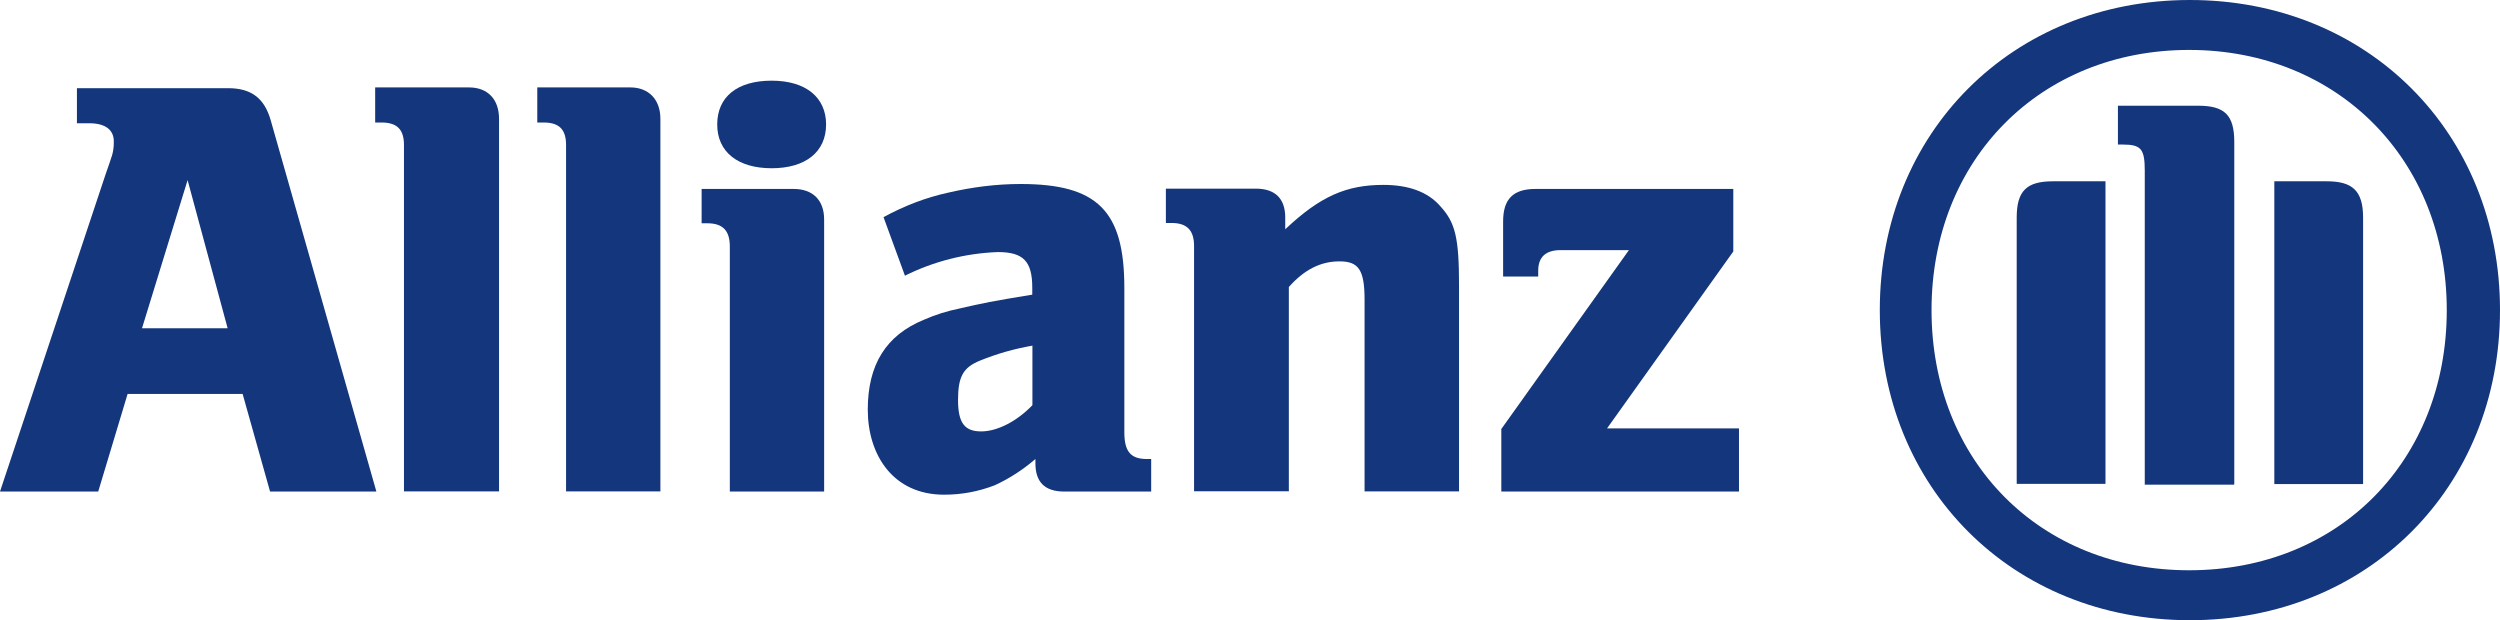 <?xml version="1.0" encoding="UTF-8"?>
<svg id="_レイヤー_2" data-name="レイヤー_2" xmlns="http://www.w3.org/2000/svg" viewBox="0 0 166.72 41.37">
  <defs>
    <style>
      .cls-1 {
        fill: #14367c;
      }
    </style>
  </defs>
  <g id="_企業ロゴ" data-name="企業ロゴ">
    <g>
      <path class="cls-1" d="M15.18,21.89h-5.71l3.04-9.88,2.67,9.88ZM6.55,32.78l1.96-6.51h7.67l1.83,6.51h7.09l-7.05-24.77c-.42-1.46-1.29-2.13-2.84-2.13H5.13v2.34h.83c1.04,0,1.63.42,1.63,1.21s-.13.96-.54,2.17L0,32.78h6.55Z"/>
      <path class="cls-1" d="M33.28,32.78V7.92c0-1.29-.75-2.09-2-2.09h-6.26v2.34h.42c1.04,0,1.5.46,1.5,1.5v23.1h6.34Z"/>
      <path class="cls-1" d="M44.04,32.78V7.92c0-1.29-.79-2.09-2-2.09h-6.21v2.34h.42c1.04,0,1.5.46,1.5,1.5v23.1h6.34-.04Z"/>
      <path class="cls-1" d="M55.09,8.3c0-1.79-1.33-2.92-3.63-2.92s-3.63,1.08-3.63,2.92,1.38,2.92,3.63,2.92,3.63-1.08,3.63-2.92M54.96,32.78V14.64c0-1.29-.75-2.04-2.04-2.04h-6.13v2.29h.38c1.04,0,1.5.5,1.5,1.54v16.35h6.3Z"/>
      <path class="cls-1" d="M68.85,23.1v3.92c-1.04,1.08-2.34,1.75-3.42,1.75s-1.54-.54-1.54-2.09.33-2.17,1.46-2.63,2.29-.79,3.5-1M60.34,18.39c1.92-.96,4.04-1.5,6.21-1.58,1.71,0,2.29.63,2.29,2.38v.46c-2.59.42-3.38.58-4.84.92-.83.17-1.63.42-2.38.75-2.54,1.04-3.75,3-3.75,6s1.67,5.67,5.09,5.67c1.17,0,2.29-.21,3.38-.63,1-.46,1.88-1.04,2.71-1.75v.29c0,1.25.63,1.88,1.92,1.88h5.8v-2.17h-.29c-1.08,0-1.5-.5-1.5-1.79v-9.63c0-5.13-1.79-6.92-6.92-6.92-1.63,0-3.25.21-4.84.58-1.5.33-2.92.88-4.3,1.63l1.42,3.88v.04Z"/>
      <path class="cls-1" d="M85.95,32.78v-13.64c1.04-1.17,2.13-1.71,3.38-1.71s1.67.54,1.67,2.54v12.8h6.3v-13.72c0-3.21-.25-4.21-1.25-5.3-.83-.96-2.13-1.42-3.79-1.42-2.46,0-4.21.75-6.55,2.96v-.79c0-1.25-.67-1.92-1.96-1.92h-6v2.29h.38c1.04,0,1.5.5,1.5,1.54v16.35h6.34Z"/>
      <path class="cls-1" d="M115.97,28.57h-8.8l8.42-11.8v-4.17h-13.18c-1.5,0-2.17.67-2.17,2.17v3.67h2.34v-.38c0-.92.5-1.38,1.5-1.38h4.55l-8.51,11.93v4.17h15.85v-4.25.04Z"/>
      <path class="cls-1" d="M149,32.28V9.47c0-1.83-.67-2.42-2.42-2.42h-5.34v2.59h.33c1.21,0,1.46.29,1.46,1.75v20.93h5.96v-.04ZM151.67,32.28h5.92V14.51c0-1.79-.71-2.42-2.42-2.42h-3.5v20.18h0ZM140.41,32.28V12.09h-3.5c-1.75,0-2.42.63-2.42,2.42v17.76h5.92,0ZM163.17,20.68c0,10.05-7.21,17.35-17.18,17.35s-17.18-7.3-17.18-17.35,7.26-17.35,17.18-17.35,17.18,7.34,17.18,17.35M166.72,20.68c0-11.84-8.84-20.68-20.68-20.68s-20.68,8.84-20.68,20.68,8.84,20.68,20.68,20.68,20.68-8.84,20.68-20.68"/>
    </g>
  </g>
</svg>